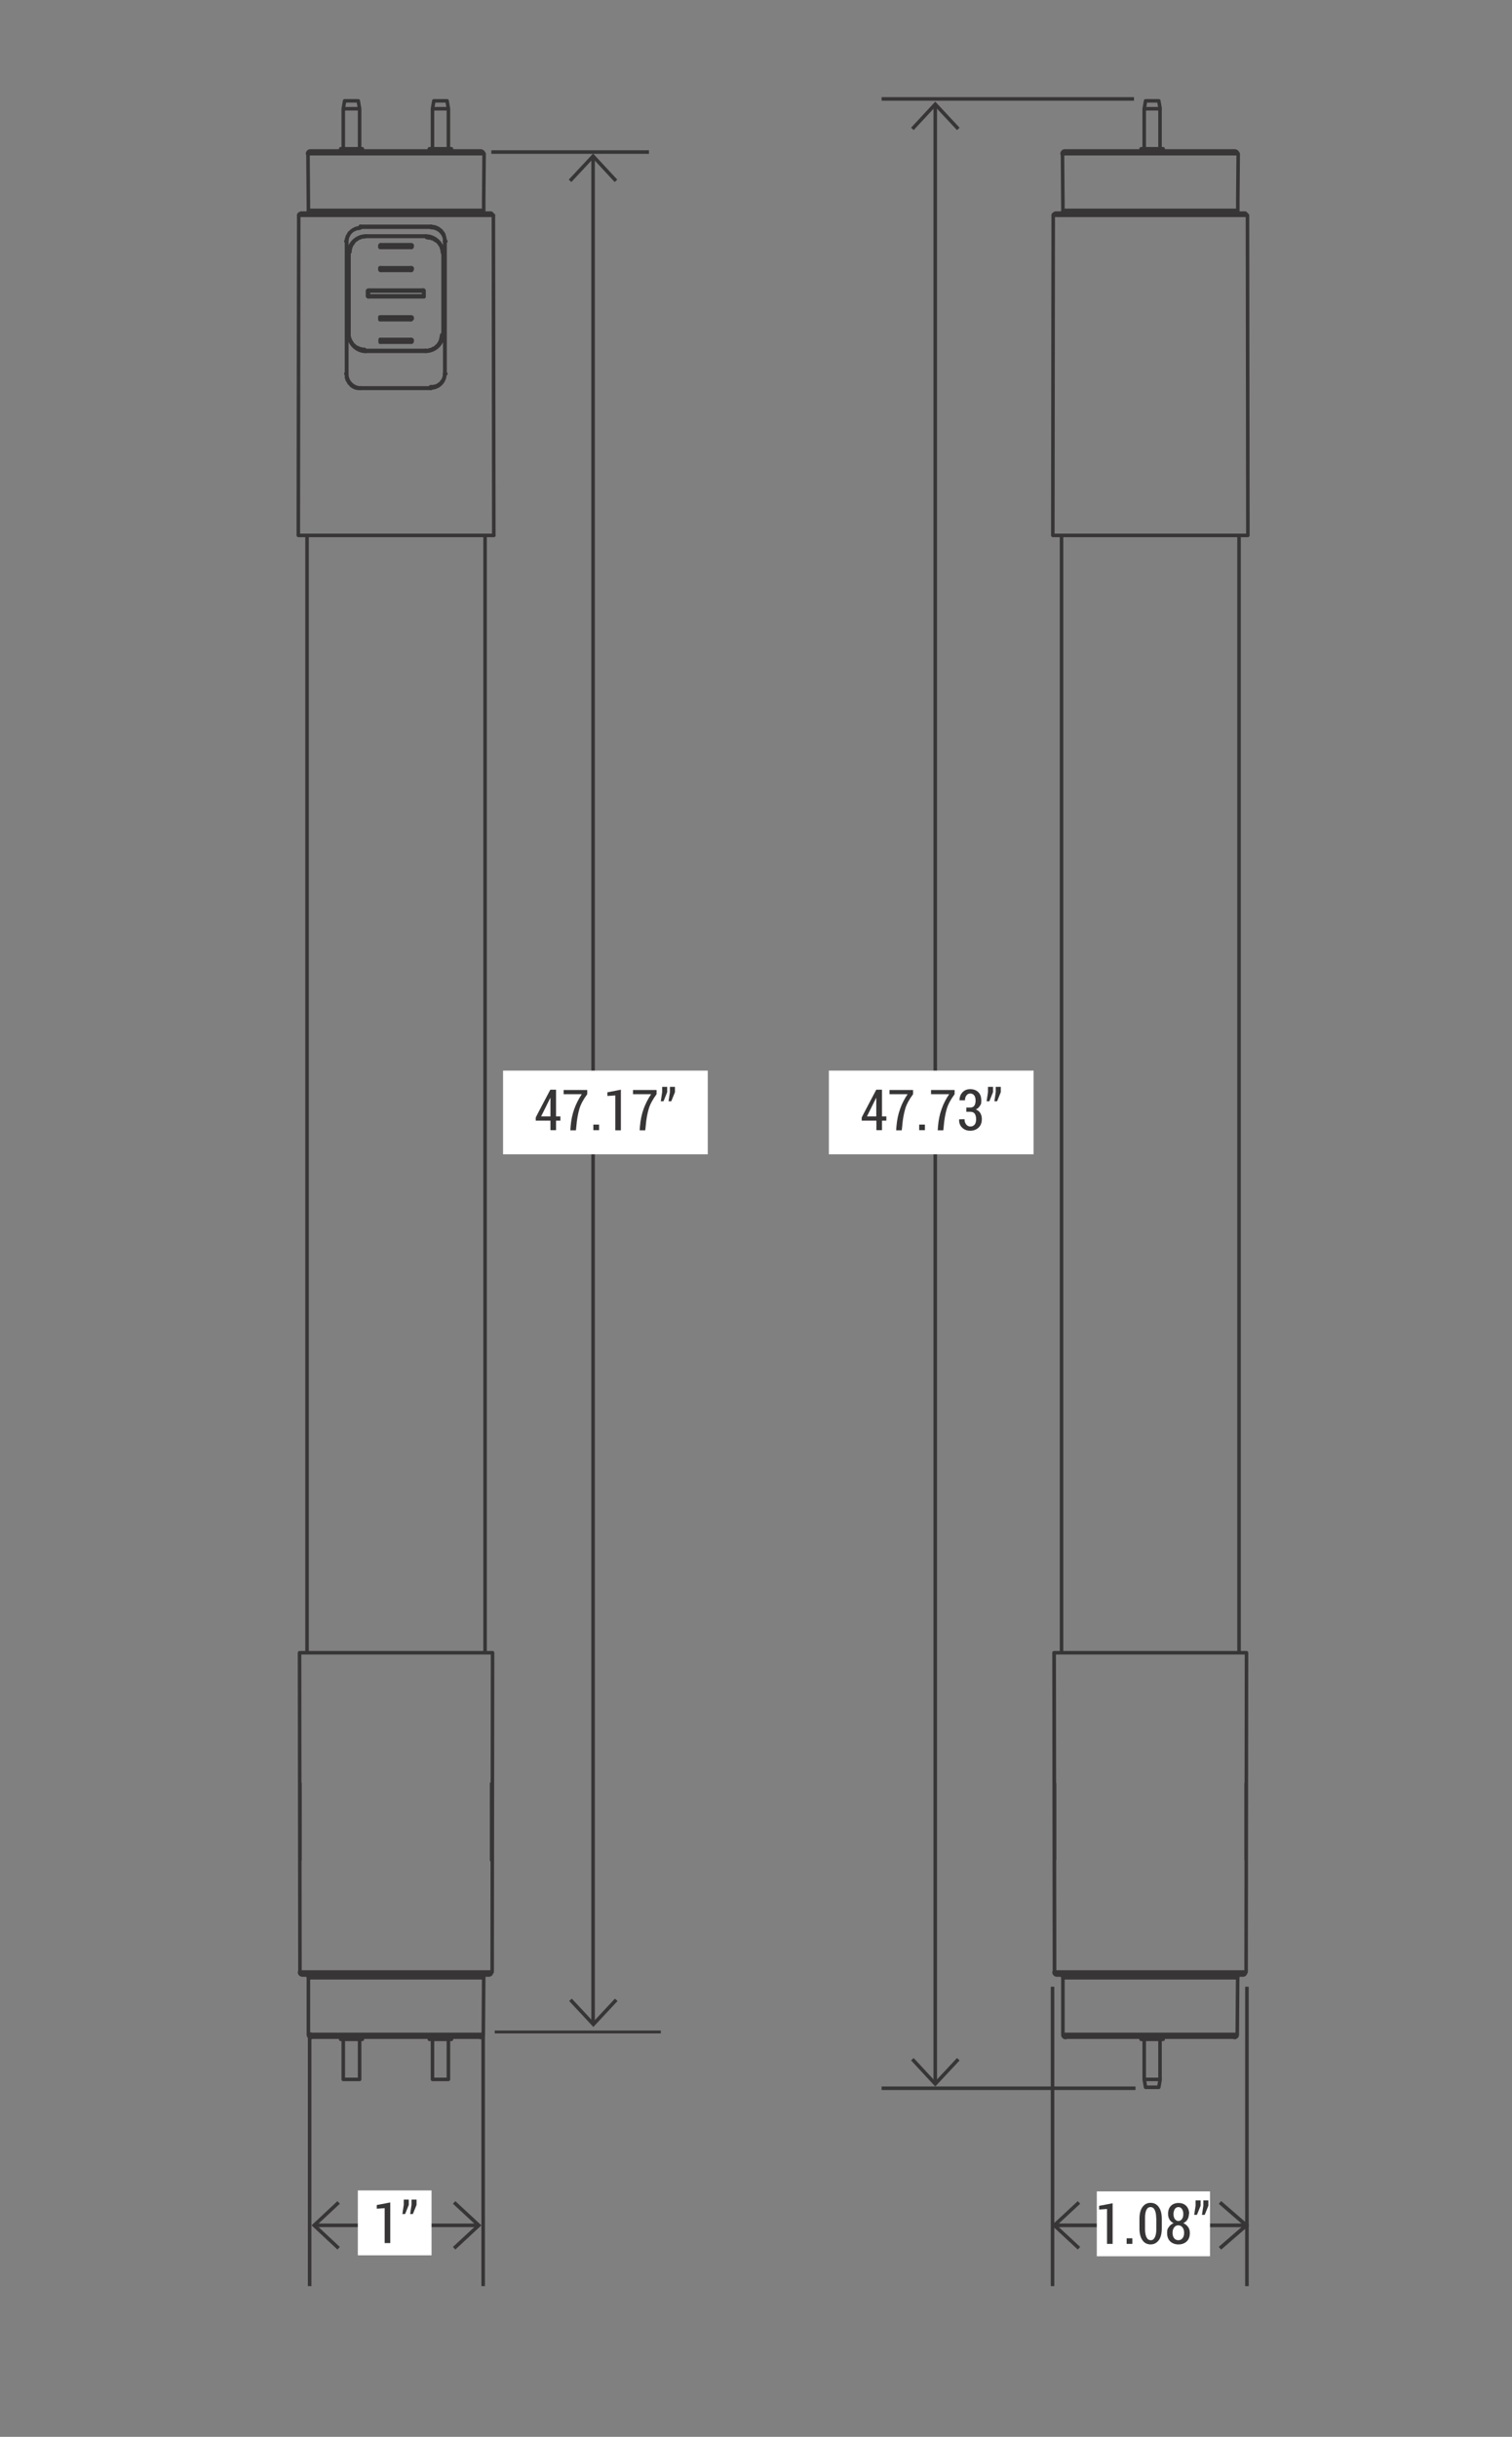 <?xml version="1.0" encoding="UTF-8"?>
<svg xmlns="http://www.w3.org/2000/svg" version="1.1" viewBox="0 0 1110 1788.3">
  <rect x="0" y="0" width="1110" height="1788.3" fill="#808080" stroke="none"/>
  <defs>
    <style>
      .cls-1 {
        stroke-width: 2.1px;
      }

      .cls-1, .cls-2, .cls-3, .cls-4 {
        fill: none;
        stroke: #373535;
      }

      .cls-2 {
        stroke-width: 2.7px;
      }

      .cls-3, .cls-4 {
        stroke-width: 2.6px;
      }

      .cls-5 {
        fill: #fff;
      }

      .cls-6 {
        fill: #373535;
      }

      .cls-4 {
        stroke-linecap: round;
        stroke-linejoin: round;
      }
    </style>
  </defs>
  <!-- Generator: Adobe Illustrator 28.7.4, SVG Export Plug-In . SVG Version: 1.2.0 Build 166)  -->
  <g>
    <g id="Layer_1">
      <line class="cls-3" x1="476.4" y1="111.6" x2="360.7" y2="111.6"/>
      <line class="cls-3" x1="832.5" y1="72.6" x2="647.2" y2="72.6"/>
      <line class="cls-1" x1="485.1" y1="1491.2" x2="363.2" y2="1491.2"/>
      <line class="cls-3" x1="833.6" y1="1532.5" x2="647.2" y2="1532.5"/>
      <line class="cls-3" x1="772.7" y1="1458" x2="772.7" y2="1677.7"/>
      <line class="cls-3" x1="227.3" y1="1491.5" x2="227.3" y2="1677.7"/>
      <line class="cls-3" x1="915.4" y1="1458" x2="915.4" y2="1677.7"/>
      <line class="cls-3" x1="354.7" y1="1491.5" x2="354.7" y2="1677.7"/>
      <line class="cls-3" x1="435.4" y1="114.6" x2="435.4" y2="1485.7"/>
      <polyline class="cls-3" points="418.5 132.7 435.4 114.6 452.2 132.7"/>
      <polyline class="cls-3" points="452.4 1467.6 435.6 1485.6 418.8 1467.6"/>
      <g>
        <line class="cls-3" x1="686.6" y1="76.5" x2="686.6" y2="1529.3"/>
        <polyline class="cls-3" points="669.8 94.6 686.6 76.5 703.5 94.6"/>
      </g>
      <polyline class="cls-3" points="703.5 1511.2 686.6 1529.3 669.8 1511.2"/>
      <line class="cls-2" x1="772.5" y1="1633.1" x2="915" y2="1633.1"/>
      <polyline class="cls-3" points="792.1 1649.9 774 1633.1 792.1 1616.3"/>
      <polyline class="cls-2" points="895.6 1616.3 915 1633.1 895.6 1649.9"/>
      <line class="cls-3" x1="230.6" y1="1633.1" x2="351.5" y2="1633.1"/>
      <polyline class="cls-3" points="248.6 1649.9 230.6 1633.1 248.6 1616.3"/>
      <polyline class="cls-3" points="333.4 1616.3 351.5 1633.1 333.4 1649.9"/>
      <rect class="cls-5" x="369.3" y="785.7" width="150.3" height="61.4"/>
      <g>
        <path class="cls-6" d="M408.2,819.3h3.2v3.1h-3.2v7h-4.1v-7h-10.8v-2.3c-.1,0,10.7-20.4,10.7-20.4h4.2v19.5ZM397.3,819.3h6.8v-13.6h-.1s-.4.8-.4.8l-6.3,12.7Z"/>
        <path class="cls-6" d="M431.1,803c-2.8,3.8-4.8,7.4-5.8,10.9s-1.8,7.7-2.2,12.8l-.3,2.8h-4.1l.2-2.8c.4-4.8,1.3-9.1,2.7-12.9s3.2-7.4,5.5-10.8h-13.3v-3.1h17.3v3.2Z"/>
        <path class="cls-6" d="M439.8,829.4h-4.2v-4.1h4.2v4.1Z"/>
        <path class="cls-6" d="M455.8,829.5h-4.1v-25.6l-5.8.4v-2.7l9.9-1.9v29.7Z"/>
        <path class="cls-6" d="M482,803c-2.8,3.8-4.8,7.4-5.8,10.9s-1.8,7.7-2.2,12.8l-.3,2.8h-4.1l.2-2.8c.4-4.8,1.3-9.1,2.7-12.9s3.2-7.4,5.5-10.8h-13.3v-3.1h17.3v3.2Z"/>
        <path class="cls-6" d="M489.8,801.5l-2.7,6.7h-2l1-6.7v-3.9h3.7v3.8ZM495.5,801.5l-2.7,6.7h-2l1-6.7v-3.9h3.7v3.8Z"/>
      </g>
      <rect class="cls-5" x="608.5" y="785.7" width="150.3" height="61.4"/>
      <g>
        <path class="cls-6" d="M647.5,819.3h3.2v3.1h-3.2v7h-4.1v-7h-10.8v-2.3c-.1,0,10.7-20.4,10.7-20.4h4.2v19.5ZM636.5,819.3h6.8v-13.6h-.1s-.4.8-.4.8l-6.3,12.7Z"/>
        <path class="cls-6" d="M670.3,803c-2.8,3.8-4.8,7.4-5.8,10.9s-1.8,7.7-2.2,12.8l-.3,2.8h-4.1l.2-2.8c.4-4.8,1.3-9.1,2.7-12.9,1.3-3.8,3.2-7.4,5.5-10.8h-13.3v-3.1h17.3v3.2Z"/>
        <path class="cls-6" d="M679,829.4h-4.2v-4.1h4.2v4.1Z"/>
        <path class="cls-6" d="M700.8,803c-2.8,3.8-4.8,7.4-5.8,10.9s-1.8,7.7-2.2,12.8l-.3,2.8h-4.1l.2-2.8c.4-4.8,1.3-9.1,2.7-12.9,1.3-3.8,3.2-7.4,5.5-10.8h-13.3v-3.1h17.3v3.2Z"/>
        <path class="cls-6" d="M709.5,812.8h2.8c1.4,0,2.4-.5,3-1.4.6-.9.9-2.2.9-3.7s-.3-2.9-1-3.8c-.7-.9-1.6-1.4-2.9-1.4s-2.1.5-2.8,1.4c-.7.9-1.1,2.1-1.1,3.6h-4c0-2.4.7-4.3,2.2-5.9s3.4-2.3,5.7-2.3,4.4.7,5.9,2.2c1.5,1.5,2.2,3.5,2.2,6.2s-.3,2.6-1,3.8c-.7,1.2-1.7,2.1-3,2.7,1.5.6,2.6,1.5,3.3,2.7.7,1.2,1.1,2.7,1.1,4.3,0,2.7-.8,4.8-2.4,6.3s-3.6,2.3-6.1,2.3-4.3-.7-5.9-2.2c-1.6-1.5-2.4-3.5-2.3-6.1h0c0-.1,4-.1,4-.1,0,1.6.4,2.8,1.2,3.8.8,1,1.8,1.5,3.1,1.5s2.4-.5,3.1-1.4c.8-.9,1.1-2.3,1.1-4s-.4-3.2-1.1-4.1c-.7-.9-1.8-1.3-3.3-1.3h-2.8v-3.1Z"/>
        <path class="cls-6" d="M729,801.5l-2.7,6.7h-2l1-6.7v-3.9h3.7v3.8ZM734.7,801.5l-2.7,6.7h-2l1-6.7v-3.9h3.7v3.8Z"/>
      </g>
      <rect class="cls-5" x="805.2" y="1608.2" width="83.1" height="47.6"/>
      <g>
        <path class="cls-6" d="M816.8,1646.7h-4.1v-25.6l-5.8.4v-2.7l9.9-1.9v29.7Z"/>
        <path class="cls-6" d="M831.3,1646.7h-4.2v-4.1h4.2v4.1Z"/>
        <path class="cls-6" d="M852.9,1635.2c0,3.8-.7,6.8-2.2,8.8-1.5,2-3.5,3.1-6,3.1s-4.6-1-6-3.1c-1.5-2.1-2.2-5-2.2-8.8v-6.7c0-3.8.7-6.8,2.2-8.8,1.5-2.1,3.5-3.1,6-3.1s4.5,1,6,3.1c1.5,2.1,2.2,5,2.2,8.8v6.7ZM848.8,1627.9c0-2.7-.4-4.7-1.1-6.1-.7-1.4-1.7-2.1-3.1-2.1s-2.3.7-3,2.1c-.7,1.4-1,3.4-1,6.1v7.9c0,2.7.4,4.7,1.1,6.1.7,1.4,1.7,2.1,3.1,2.1s2.3-.7,3-2.1c.7-1.4,1.1-3.4,1.1-6.1v-7.9Z"/>
        <path class="cls-6" d="M872.8,1624.8c0,1.6-.4,2.9-1.1,4.1s-1.8,2-3,2.6c1.5.6,2.6,1.6,3.5,2.8s1.3,2.7,1.3,4.4c0,2.7-.8,4.8-2.3,6.2-1.5,1.4-3.5,2.2-6,2.2s-4.5-.7-6.1-2.2c-1.5-1.4-2.3-3.5-2.3-6.2s.4-3.1,1.3-4.4c.9-1.3,2-2.2,3.5-2.8-1.3-.6-2.3-1.4-3-2.6-.7-1.2-1.1-2.5-1.1-4.1,0-2.6.7-4.6,2.1-6,1.4-1.4,3.3-2.1,5.6-2.1s4.2.7,5.6,2.1c1.4,1.4,2.2,3.4,2.2,6ZM869.3,1638.6c0-1.6-.4-3-1.2-4-.8-1-1.8-1.5-3.1-1.5s-2.3.5-3,1.5c-.8,1-1.2,2.3-1.2,4s.4,3,1.2,4c.8,1,1.8,1.4,3.1,1.4s2.2-.5,3-1.4c.8-1,1.2-2.3,1.2-4ZM868.7,1624.8c0-1.5-.3-2.7-1-3.7-.7-1-1.5-1.4-2.6-1.4s-2,.5-2.6,1.4c-.6.9-1,2.2-1,3.7s.3,2.8,1,3.7,1.5,1.4,2.6,1.4,1.9-.5,2.6-1.4,1-2.1,1-3.7Z"/>
        <path class="cls-6" d="M881.4,1618.7l-2.7,6.7h-2l1-6.7v-3.9h3.7v3.8ZM887.1,1618.7l-2.7,6.7h-2l1-6.7v-3.9h3.7v3.8Z"/>
      </g>
      <rect class="cls-5" x="262.7" y="1607.5" width="54.1" height="47.6"/>
      <g>
        <path class="cls-6" d="M286.5,1646.1h-4.1v-25.6l-5.8.4v-2.7l9.9-1.9v29.7Z"/>
        <path class="cls-6" d="M300.1,1618.1l-2.7,6.7h-2l1-6.7v-3.9h3.7v3.8ZM305.8,1618.1l-2.7,6.7h-2l1-6.7v-3.9h3.7v3.8Z"/>
      </g>
      <g>
        <path class="cls-4" d="M279.6,232.6h-.7v.6M302.6,233.3v-.3h-.3v-.3h-.3M301.9,234.6v-.3h.3l.3-.3M269.8,217.1v.3h.3v.3h.3M270.5,212.9l-.3.3h-.3v.3M311.3,213.6v-.3h-.3v-.3M311,217.8h.3v-.6M278.9,197.7v.3h.3v.3h.3M279.6,196.5h-.7v.6M302.6,197.1v-.3h-.3v-.3h-.3M301.9,198.4h.3v-.3l.3-.3M279.6,179.6h-.3v.3h-.3v.3M302.6,180.3v-.3h-.3v-.3h-.3M301.9,181.6h.3v-.3h.3v-.3M278.9,180.9v.6h.7M302.6,249.8v-.3h-.3v-.3h-.3M301.9,251.1h.3v-.3h.3v-.3M279.2,250.7v.3M279.2,249.1v.6M311,217.5v.3M301.9,233v.3M278.9,234.6v-.3h.3M301.9,232.6v.3M279.2,233.9v.3M301.9,233.9v.3M220.7,156.7c-.8,0-1.5.6-1.5,1.5M227.9,110.8c-.6,0-1.1.2-1.5.6-.4.4-.6.9-.6,1.5M224.3,156.7c.6,0,1.1-.2,1.5-.6.4-.4.6-.9.6-1.5M279.2,181.1c0,0,0,.2.2.2M279.4,180.3c0,0-.2,0-.2.2M264.8,167.1c-5.6,0-10.2,4.6-10.2,10.2M268.7,173.2c-7.1,0-12.8,5.7-12.8,12.8M279.2,250.6c0,0,0,.2.2.2M279.4,249.8c0,0-.2,0-.2.2M279.4,197.1c0,0-.2,0-.2.2M279.2,197.9c0,0,0,.2.2.2M270.2,217.3c0,0,0,.2.2.2M270.3,213.6c0,0-.2,0-.2.2M279.4,233.3c0,0-.2,0-.2.2M254.6,274.5c0,5.6,4.6,10.2,10.2,10.2M255.9,245.1c0,7,5.7,12.8,12.8,12.8M301.8,181.3c0,0,.2,0,.2-.2M301.9,180.5c0,0,0-.2-.2-.2M326.6,177.2c0-5.6-4.6-10.2-10.2-10.2M325.3,186c0-7-5.7-12.8-12.8-12.8M361.9,158.2c0-.8-.7-1.5-1.5-1.5M355.1,113c0-.6-.2-1.1-.6-1.5-.4-.4-.9-.6-1.5-.6M354.8,154.6c0,.6.2,1.1.6,1.5.4.4.9.6,1.5.6M301.9,197.3c0,0,0-.2-.2-.2M301.8,198.1c0,0,.2,0,.2-.2M301.8,234.3c0,0,.2,0,.2-.2M301.9,233.4c0,0,0-.2-.2-.2M310.9,217.5c0,0,.2,0,.2-.2M311,213.7c0,0,0-.2-.2-.2M301.8,250.7c0,0,.2,0,.2-.2M301.9,249.9c0,0,0-.2-.2-.2M316.4,284.7c5.6,0,10.2-4.6,10.2-10.2M312.5,257.8c7.1,0,12.8-5.7,12.8-12.8M219.9,1447.3c0,1.2.9,2.1,2.1,2.1M226.4,1451.5c0-1.2-.9-2.1-2.1-2.1M226.4,1493.2c0,1.2.9,2.1,2.1,2.1M358.8,1449.4c1.2,0,2.1-.9,2.1-2.1M352.7,1495.3c1.2,0,2.1-.9,2.1-2.1M356.9,1449.4c-1.2,0-2.1.9-2.1,2.1M318.5,74h9.7M253,74h10M317.5,79.8h11.7M252,79.8h12M266,109.2h-15.9M331.4,109.2h-16.2M317.8,110.8h-89.8M353.2,110.8h-30.2M228,110.8h125.1M355.4,112.8h-129.4M355.1,154.4h-128.7M220.9,156.4h139.7M219.3,158h143M264.7,166.1h51.9M265,166.7h51.5M312.6,173.2h-43.8M312.6,173.5h-44.1M279.6,179.6h22.4M279.6,180h22.4M302.6,180.3h-23.7M302.6,180.9h-23.7M301.9,181.3h-22.4M301.9,181.6h-22.4M256.2,185.8h-.3M279.6,196.5h22.4M279.6,196.8h22.4M302.6,197.1h-23.7M302.6,197.7h-23.7M301.9,198.1h-22.4M301.9,198.4h-22.4M270.5,212.9h40.5M270.5,213.3h40.5M311.3,213.6h-41.5M311.3,217.1h-41.5M311,217.5h-40.5M311,217.8h-40.5M279.6,232.6h22.4M279.6,233h22.4M302.6,233.3h-23.7M302.6,233.9h-23.3M301.9,234.3h-22.7M301.9,234.6h-23M256.2,244.9h-.3M279.2,249.1h22.7M279.6,249.4h22.4M302.6,249.8h-23.3M302.6,250.4h-23.3M301.9,250.7h-22.4M301.9,251.1h-22.7M268.5,257.2h44.1M268.9,257.8h43.8M316.5,284.7h-51.5M316.5,285h-51.9M362.6,392.9h-143.6M253,74l-1,5.8M318.5,74l-1,5.8M219.3,158l-.3,234.9M225.4,392.9v820M250.1,1496.6v-1.6M250.1,109.2v1.6M252,109.2v-29.4M252,1526v-29.4M252,79.8v29.4M254.6,274.3v-97.3M255.9,185.8v59.1M219.9,1212.9l.3,234.2M220.2,1447.2l-.3-234.2M226.4,1493v-41.7M226.4,146.7v7.8M226.1,112.8l.3,37.8M355.4,112.8l-.3,33.9v7.8M354.8,1493l.3-41.7M361.6,1212.9l-.3,234.2M361.3,1447.2l.3-234.2M256.2,185.8v59.1M264,109.2v-29.4M264,1526v-29.4M264,79.8v29.4M266,1496.6v-1.6M266,109.2v1.6M269.8,213.6v3.6M270.2,213.6v3.6M270.5,213.6v3.6M278.9,233.3v1.3M278.9,197.1v.6M278.9,180.3v.6M279.2,234.3v-1M279.2,249.8v1M279.2,197.1v.6M279.2,180.3v.6M279.2,249.8v.6M279.2,233.3v.6M279.2,197.1v.6M279.2,180.3v.6M301.9,180.9v-.6M301.9,197.7v-.6M301.9,233.9v-.6M301.9,250.4v-.6M302.3,180.9v-.6M302.3,197.7v-.6M302.3,233.9v-.6M302.3,250.4v-.6M302.6,180.9v-.6M302.6,197.7v-.6M302.6,233.9v-.6M302.6,250.4v-.6M311,217.1v-3.6M311.3,213.6v3.6-3.6ZM315.2,1496.6v-1.6M315.2,109.2v1.6M317.5,109.2v-29.4M317.5,1526v-29.4M317.5,79.8v29.4M325.3,185.8v59.1-59.1ZM326.6,177.1v97.3M329.2,109.2v-29.4M329.2,1526v-29.4M329.2,79.8v29.4M331.4,1496.6v-1.6M331.4,109.2v1.6M356.1,392.9v820M362.2,158l.3,234.9M263,74l1,5.8M328.2,74l1,5.8M219.9,1212.9h141.7M361.3,1447.2h-141M222.2,1449.4h136.8M355.1,1451.4h-128.7M226.4,1493h128.4M228.7,1495h124.2M315.2,1496.6h16.2M250.1,1496.6h15.9M317.5,1526h11.7M252,1526h12"/>
        <path class="cls-4" d="M914.8,1365.1v-56.2M774.2,1364.8v-55.9M774.6,156.7c-.8,0-1.5.6-1.5,1.5M781.8,110.8c-.6,0-1.1.2-1.5.6-.4.4-.6.9-.6,1.5M778.2,156.7c.6,0,1.1-.2,1.5-.6.4-.4.6-.9.6-1.5M915.5,158.2c0-.8-.7-1.5-1.5-1.5M908.7,113c0-.6-.2-1.1-.6-1.5-.4-.4-.9-.6-1.5-.6M908.3,154.6c0,.6.2,1.1.6,1.5.4.4.9.6,1.5.6M773.8,1447.3c0,1.2.9,2.1,2.1,2.1M780.3,1451.5c0-1.2-.9-2.1-2.1-2.1M780.3,1493.2c0,1.2.9,2.1,2.1,2.1M912.4,1449.4c1.2,0,2.1-.9,2.1-2.1M906.2,1495.3c1.2,0,2.1-.9,2.1-2.1M910.4,1449.4c-1.2,0-2.1.9-2.1,2.1M850.7,1531.8h-9.7M851.6,1526h-11.6M837.7,1496.6h16.2M850.7,1531.8l1-5.8M853.9,1496.6v-1.6M851.6,1496.6v29.4M851.6,1526v-29.4M840,1496.6v29.4M840,1526v-29.4M837.7,1496.6v-1.6M841,1531.8l-1-5.8M841,74h9.7M840,79.8h11.6M853.9,109.2h-16.2M841,74l-1,5.8M837.7,109.2v1.6M840,109.2v-29.4M840,79.8v29.4M851.6,109.2v-29.4M851.6,79.8v29.4M853.9,109.2v1.6M850.7,74l1,5.8M871.5,110.8h-89.6M906.7,110.8h-30.1M781.9,110.8h124.8M909,112.8h-129M908.7,154.4h-128.4M774.8,156.4h139.4M773.2,158h142.6M916.1,392.9h-143.2M773.2,158l-.3,234.9M779.3,392.9v820M773.8,1212.9l.3,234.2M774.2,1447.2l-.3-234.2M780.3,1493v-41.7M780.3,146.7v7.8M780,112.8l.3,37.8M909,112.8l-.3,33.9v7.8M908.3,1493l.3-41.7M915.1,1212.9l-.3,234.2M914.8,1447.2l.3-234.2M909.6,392.9v820M915.8,158l.3,234.9M773.8,1212.9h141.3M914.8,1447.2h-140.7M776.1,1449.4h136.4M908.7,1451.4h-128.4M780.3,1493h128M782.6,1495h123.8M360.9,1365.1v-56.2M220.2,1364.8v-55.9M264.5,285h-1.9l-.6-.3h-1l-.3-.3-.6-.3h-.3l-.6-.3-.3-.3-.6-.3-.3-.3-.3-.3-.3-.3-.3-.3-.3-.6-.6-.3v-.3l-.3-.6-.3-.3-.3-.6-.3-.3v-.6l-.3-.3v-.6l-.3-.3v-101.8l.3-.3v-.6l.3-.6v-.3l.3-.6.3-.3.3-.6.3-.3v-.3l.3-.6.6-.3.3-.3.3-.3.3-.3.3-.3.6-.3.3-.3.6-.3h.3l.6-.3.3-.3h.6l.3-.3h1.6l.6-.3h.3M316.3,166.1h.6l.3.3h1.6l.6.3h.3l.6.3.6.3h.3l.3.3.6.3.3.3.3.3.6.3.3.3.3.3.3.3.3.6.3.3.3.3.3.6.3.3v.6l.3.3v.6l.3.6v1l.3.3v99.5l-.3.6v1l-.3.6v.3l-.3.6v.3l-.3.6-.3.3-.3.6-.3.3-.3.3-.3.6-.3.3-.3.3-.6.3-.3.3-.3.3-.6.3-.3.3h-.3l-.6.3-.6.3h-1l-.3.3h-2.3M327.3,274.3h-1M316.3,285v-.3M264.5,285l.3-.3M253.9,274.3h.6M253.9,177.1h.6M264.5,166.1v.3l.3.3M316.3,166.1v.6M327.3,177.1h-1M279.4,198.4v-.3M301.7,196.5v.3M301.7,180.9v.6M279.1,233.3v-.3h.3M279.4,181.3h-.3v-.3M279.1,180.3v-.3h.3M301.7,234.3v.3M301.7,179.7v.3M279.4,181.6v-.3M279.1,251.1v-.3h.3M301.7,250.4v.6M279.4,250.7h-.3v-.3M279.1,249.8v-.3h.3-.3v-.3M301.7,249.1v.6M279.1,197.1v-.3h.3M301.7,180v.3M279.4,180v-.3M279.4,196.8v-.3M301.7,196.8v.3M270.4,213.3v-.3M301.7,197.7v.3M279.4,198.1h-.3v-.3M301.7,198.1v.3M310.8,213.3v.3M279.4,233v-.3M270.4,217.8v-.3M310.8,212.9v.3M310.8,217.1v.3M312.4,257.2v.6M270.4,217.5v-.3M268.4,257.2v.3h.3v.3M268.4,173.5v-.3h.3M270.4,213.6v-.3M312.4,173.5v-.3M268.4,173.5h-.3l-.6.3h-1.9l-.6.3-.3.3h-.6l-.6.3-.6.3-.3.3-.6.3-.3.3-.6.3-.3.3-.6.3-.3.6-.3.3-.3.6-.3.3-.3.6-.3.3-.3.6-.3.6-.3.6v.3l-.3.6v.6l-.3.6v1.6M256.1,244.9v1.6l.3.6v.6l.3.6v.6l.3.3.3.6.3.6.3.6.3.3.3.6.3.3.3.6.3.3.6.3.3.3.6.6.3.3.6.3h.3l.6.3.6.3.6.3h.3l.6.3h.6l.6.3h1.6M312.4,257.2h1.9l.6-.3h.7l.3-.3h.6l.6-.3.6-.3.3-.3h.6l.3-.3.6-.3.6-.6.3-.3.3-.3.6-.3.3-.6.3-.3.3-.6.3-.3.3-.6.3-.6.3-.6v-.3l.3-.6v-.6l.3-.6v-1l.3-.6v-.6M325,185.8v-.3l-.3-.6v-1.3l-.3-.6v-.6l-.3-.3v-.6l-.3-.6-.3-.6-.3-.3-.3-.6-.3-.3-.3-.6-.3-.3-.6-.6-.3-.3-.3-.3-.6-.3-.6-.3-.3-.3-.6-.3-.3-.3-.6-.3h-.6l-.6-.3-.3-.3h-1.9l-.6-.3h-.6"/>
      </g>
    </g>
  </g>
</svg>